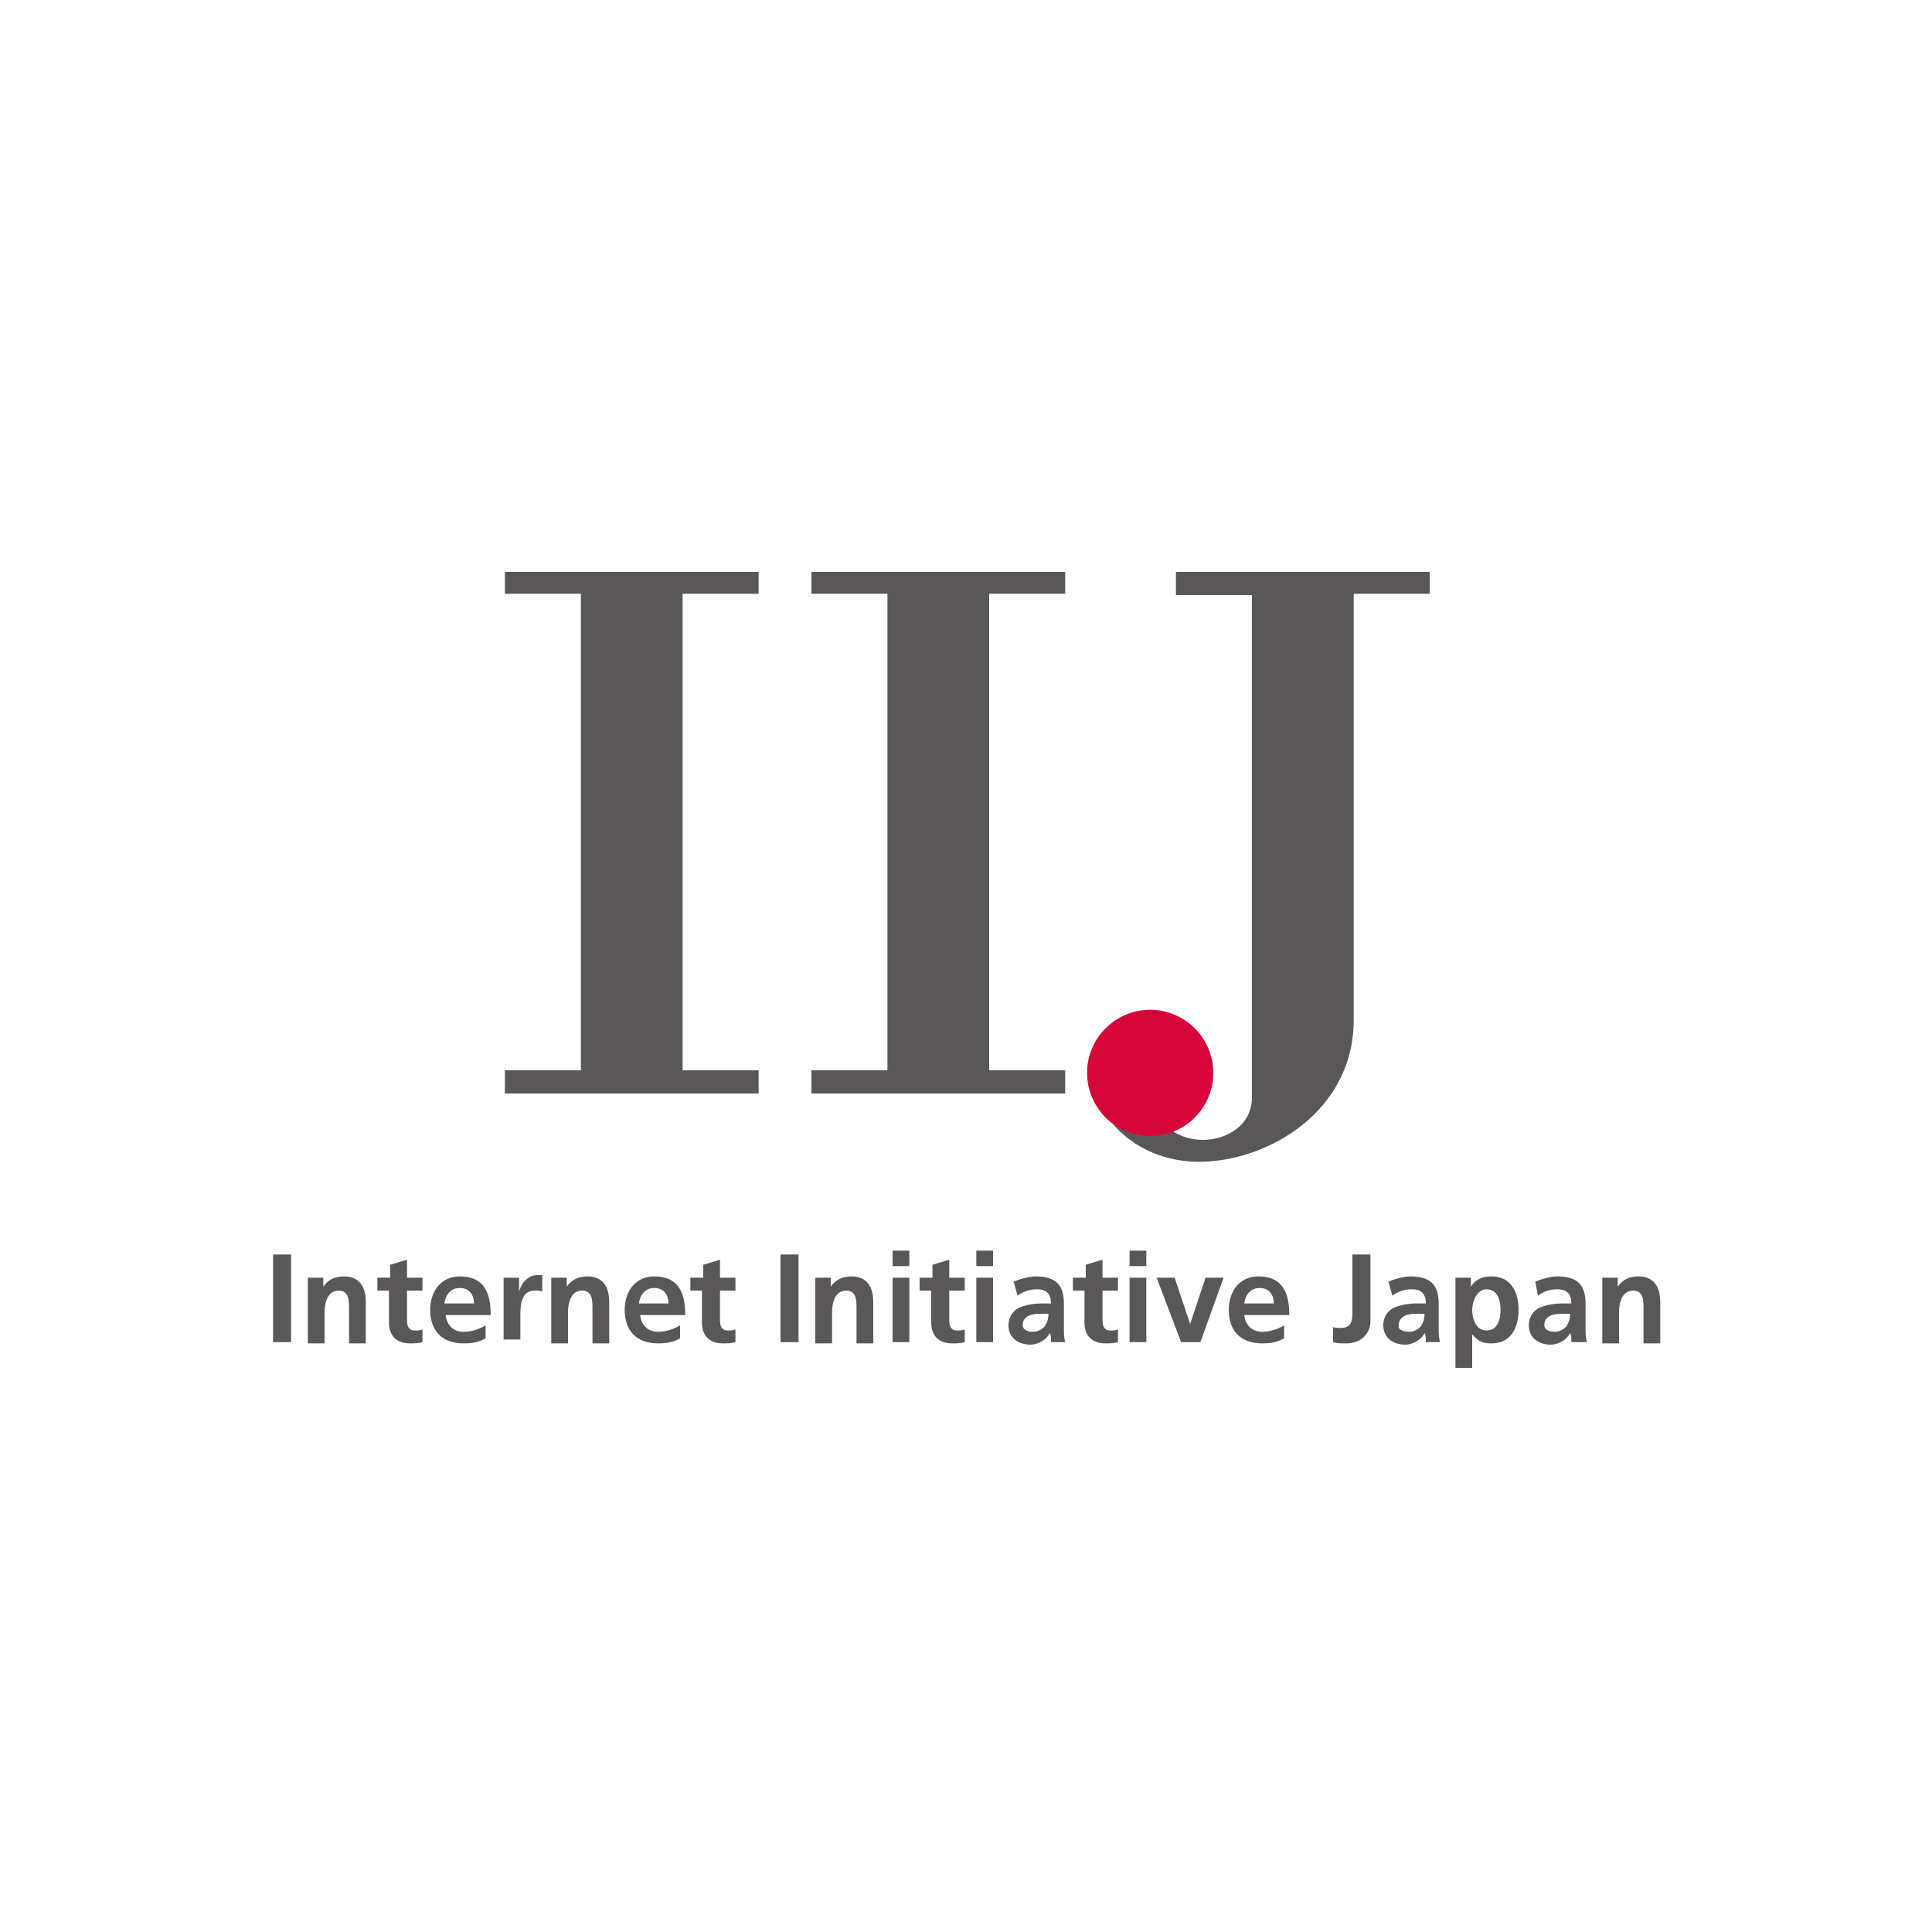 <?xml version="1.0" encoding="utf-8"?>
<!-- Generator: Adobe Illustrator 26.0.2, SVG Export Plug-In . SVG Version: 6.00 Build 0)  -->
<svg version="1.1" id="レイヤー_1" xmlns="http://www.w3.org/2000/svg" xmlns:xlink="http://www.w3.org/1999/xlink" x="0px"
	 y="0px" width="150px" height="150px" viewBox="0 0 150 150" style="enable-background:new 0 0 150 150;" xml:space="preserve">
<style type="text/css">
	.st0{fill:#595757;}
	.st1{fill:#D7063A;}
</style>
<g>
	<g>
		<path class="st0" d="M21.2,97.4h1.4v6.8h-1.4V97.4z"/>
		<path class="st0" d="M23.9,99.2h1.2v0.7h0c0.4-0.6,1-0.8,1.6-0.8c1.2,0,1.7,0.8,1.7,2v3.2h-1.3v-2.7c0-0.6,0-1.4-0.8-1.4
			c-0.9,0-1.1,1-1.1,1.7v2.4h-1.3V99.2z"/>
		<path class="st0" d="M30.3,100.2h-1v-1h1v-1l1.3-0.4v1.4h1.2v1h-1.2v2.3c0,0.4,0.1,0.8,0.6,0.8c0.2,0,0.5,0,0.6-0.1l0,1
			c-0.3,0.1-0.6,0.1-1,0.1c-1,0-1.6-0.6-1.6-1.6V100.2z"/>
		<path class="st0" d="M37.7,103.9c-0.5,0.3-1,0.4-1.7,0.4c-1.7,0-2.6-1-2.6-2.6c0-1.4,0.8-2.6,2.3-2.6c1.9,0,2.4,1.3,2.4,3h-3.5
			c0.1,0.8,0.6,1.3,1.4,1.3c0.6,0,1.2-0.2,1.7-0.5V103.9z M36.8,101.2c0-0.6-0.3-1.2-1.1-1.2c-0.7,0-1.1,0.5-1.2,1.2H36.8z"/>
		<path class="st0" d="M39.1,99.2h1.2v1.1h0c0.1-0.5,0.6-1.3,1.4-1.3c0.1,0,0.3,0,0.4,0v1.3c-0.1-0.1-0.3-0.1-0.6-0.1
			c-1.1,0-1.1,1.3-1.1,2v1.8h-1.3V99.2z"/>
		<path class="st0" d="M42.8,99.2h1.2v0.7h0c0.4-0.6,1-0.8,1.6-0.8c1.2,0,1.7,0.8,1.7,2v3.2h-1.3v-2.7c0-0.6,0-1.4-0.8-1.4
			c-0.9,0-1.1,1-1.1,1.7v2.4h-1.3V99.2z"/>
		<path class="st0" d="M52.8,103.9c-0.5,0.3-1,0.4-1.7,0.4c-1.7,0-2.6-1-2.6-2.6c0-1.4,0.8-2.6,2.3-2.6c1.9,0,2.4,1.3,2.4,3h-3.5
			c0.1,0.8,0.6,1.3,1.4,1.3c0.6,0,1.2-0.2,1.7-0.5V103.9z M51.9,101.2c0-0.6-0.3-1.2-1.1-1.2c-0.7,0-1.1,0.5-1.2,1.2H51.9z"/>
		<path class="st0" d="M54.6,100.2h-1v-1h1v-1l1.3-0.4v1.4h1.2v1h-1.2v2.3c0,0.4,0.1,0.8,0.6,0.8c0.2,0,0.5,0,0.6-0.1l0,1
			c-0.3,0.1-0.6,0.1-1,0.1c-1,0-1.6-0.6-1.6-1.6V100.2z"/>
		<path class="st0" d="M60.7,97.4H62v6.8h-1.4V97.4z"/>
		<path class="st0" d="M63.3,99.2h1.2v0.7h0c0.4-0.6,1-0.8,1.6-0.8c1.2,0,1.7,0.8,1.7,2v3.2h-1.3v-2.7c0-0.6,0-1.4-0.8-1.4
			c-0.9,0-1.1,1-1.1,1.7v2.4h-1.3V99.2z"/>
		<path class="st0" d="M69.3,99.2h1.3v5h-1.3V99.2z M69.3,97.1h1.3v1.2h-1.3V97.1z"/>
		<path class="st0" d="M72.4,100.2h-1v-1h1v-1l1.3-0.4v1.4h1.2v1h-1.2v2.3c0,0.4,0.1,0.8,0.6,0.8c0.2,0,0.5,0,0.6-0.1l0,1
			c-0.3,0.1-0.6,0.1-1,0.1c-1,0-1.6-0.6-1.6-1.6V100.2z"/>
		<path class="st0" d="M75.8,99.2h1.3v5h-1.3V99.2z M75.8,97.1h1.3v1.2h-1.3V97.1z"/>
		<path class="st0" d="M78.7,99.5c0.5-0.2,1.2-0.4,1.7-0.4c1.5,0,2.2,0.6,2.2,2.1v0.6c0,0.5,0,0.9,0,1.3c0,0.4,0,0.7,0.1,1.1h-1.1
			c0-0.3,0-0.6-0.1-0.7h0c-0.3,0.6-1,0.9-1.5,0.9c-0.9,0-1.7-0.5-1.7-1.5c0-0.7,0.4-1.2,0.9-1.4c0.5-0.2,1.1-0.3,1.7-0.3h0.7
			c0-0.8-0.4-1.1-1.1-1.1c-0.6,0-1.1,0.2-1.5,0.5L78.7,99.5z M80.2,103.4c0.4,0,0.7-0.2,0.9-0.4c0.2-0.3,0.3-0.6,0.3-1h-0.6
			c-0.6,0-1.4,0.1-1.4,0.9C79.4,103.2,79.7,103.4,80.2,103.4z"/>
		<path class="st0" d="M84.3,100.2h-1v-1h1v-1l1.3-0.4v1.4h1.2v1h-1.2v2.3c0,0.4,0.1,0.8,0.6,0.8c0.2,0,0.5,0,0.6-0.1l0,1
			c-0.3,0.1-0.6,0.1-1,0.1c-1,0-1.6-0.6-1.6-1.6V100.2z"/>
		<path class="st0" d="M87.7,99.2H89v5h-1.3V99.2z M87.7,97.1H89v1.2h-1.3V97.1z"/>
		<path class="st0" d="M89.8,99.2h1.4l1.2,3.6h0l1.2-3.6H95l-1.8,5h-1.5L89.8,99.2z"/>
		<path class="st0" d="M99.7,103.9c-0.5,0.3-1,0.4-1.7,0.4c-1.7,0-2.6-1-2.6-2.6c0-1.4,0.8-2.6,2.3-2.6c1.9,0,2.4,1.3,2.4,3h-3.5
			c0.1,0.8,0.6,1.3,1.4,1.3c0.6,0,1.2-0.2,1.7-0.5V103.9z M98.9,101.2c0-0.6-0.3-1.2-1.1-1.2c-0.7,0-1.1,0.5-1.2,1.2H98.9z"/>
		<path class="st0" d="M103.4,103c0.2,0.1,0.4,0.1,0.7,0.1c0.9,0,0.9-0.7,0.9-1.2v-4.5h1.4v5.2c0,0.7-0.5,1.7-1.9,1.7
			c-0.4,0-0.7,0-1-0.1V103z"/>
		<path class="st0" d="M107.8,99.5c0.5-0.2,1.2-0.4,1.7-0.4c1.5,0,2.2,0.6,2.2,2.1v0.6c0,0.5,0,0.9,0,1.3c0,0.4,0,0.7,0.1,1.1h-1.1
			c0-0.3,0-0.6-0.1-0.7h0c-0.3,0.6-1,0.9-1.5,0.9c-0.9,0-1.7-0.5-1.7-1.5c0-0.7,0.4-1.2,0.9-1.4c0.5-0.2,1.1-0.3,1.7-0.3h0.7
			c0-0.8-0.4-1.1-1.1-1.1c-0.6,0-1.1,0.2-1.5,0.5L107.8,99.5z M109.4,103.4c0.4,0,0.7-0.2,0.9-0.4c0.2-0.3,0.3-0.6,0.3-1H110
			c-0.6,0-1.4,0.1-1.4,0.9C108.5,103.2,108.9,103.4,109.4,103.4z"/>
		<path class="st0" d="M113,99.2h1.2v0.7h0c0.3-0.5,0.8-0.8,1.6-0.8c1.5,0,2.1,1.2,2.1,2.6c0,1.4-0.6,2.6-2.1,2.6
			c-0.6,0-1-0.1-1.5-0.7h0v2.6H113V99.2z M114.3,101.7c0,0.7,0.3,1.6,1.1,1.6c0.9,0,1.1-0.9,1.1-1.6c0-0.7-0.2-1.6-1.1-1.6
			C114.7,100.1,114.3,101,114.3,101.7z"/>
		<path class="st0" d="M119.2,99.5c0.5-0.2,1.2-0.4,1.7-0.4c1.5,0,2.2,0.6,2.2,2.1v0.6c0,0.5,0,0.9,0,1.3c0,0.4,0,0.7,0.1,1.1H122
			c0-0.3,0-0.6-0.1-0.7h0c-0.3,0.6-1,0.9-1.5,0.9c-0.9,0-1.7-0.5-1.7-1.5c0-0.7,0.4-1.2,0.9-1.4c0.5-0.2,1.1-0.3,1.7-0.3h0.7
			c0-0.8-0.4-1.1-1.1-1.1c-0.6,0-1.1,0.2-1.5,0.5L119.2,99.5z M120.7,103.4c0.4,0,0.7-0.2,0.9-0.4c0.2-0.3,0.3-0.6,0.3-1h-0.6
			c-0.6,0-1.4,0.1-1.4,0.9C119.9,103.2,120.2,103.4,120.7,103.4z"/>
		<path class="st0" d="M124.4,99.2h1.2v0.7h0c0.4-0.6,1-0.8,1.6-0.8c1.2,0,1.7,0.8,1.7,2v3.2h-1.3v-2.7c0-0.6,0-1.4-0.8-1.4
			c-0.9,0-1.1,1-1.1,1.7v2.4h-1.3V99.2z"/>
	</g>
	<g>
		<g>
			<path class="st0" d="M111,44.4H91.3v1.8h5.9v39c0,2.2-2,3.3-3.8,3.3s-2.9-1-3.4-1.6L84.7,83c0,3.4,3.3,7.2,8.4,7.2
				c5.3,0,12-3.9,12-11V46.1h5.9V44.4z"/>
			<path class="st1" d="M89.3,88.2c2.7,0,4.9-2.2,4.9-4.9c0-2.7-2.2-4.9-4.9-4.9s-4.9,2.2-4.9,4.9C84.4,86,86.6,88.2,89.3,88.2z"/>
			<polygon class="st0" points="58.9,46.1 58.9,44.4 39.2,44.4 39.2,46.1 45.1,46.1 45.1,83.1 39.2,83.1 39.2,84.9 58.9,84.9 
				58.9,83.1 53,83.1 53,46.1 			"/>
			<polygon class="st0" points="82.7,46.1 82.7,44.4 63,44.4 63,46.1 68.9,46.1 68.9,83.1 63,83.1 63,84.9 82.7,84.9 82.7,83.1 
				76.8,83.1 76.8,46.1 			"/>
		</g>
	</g>
</g>
<g>
</g>
<g>
</g>
<g>
</g>
<g>
</g>
<g>
</g>
<g>
</g>
</svg>
